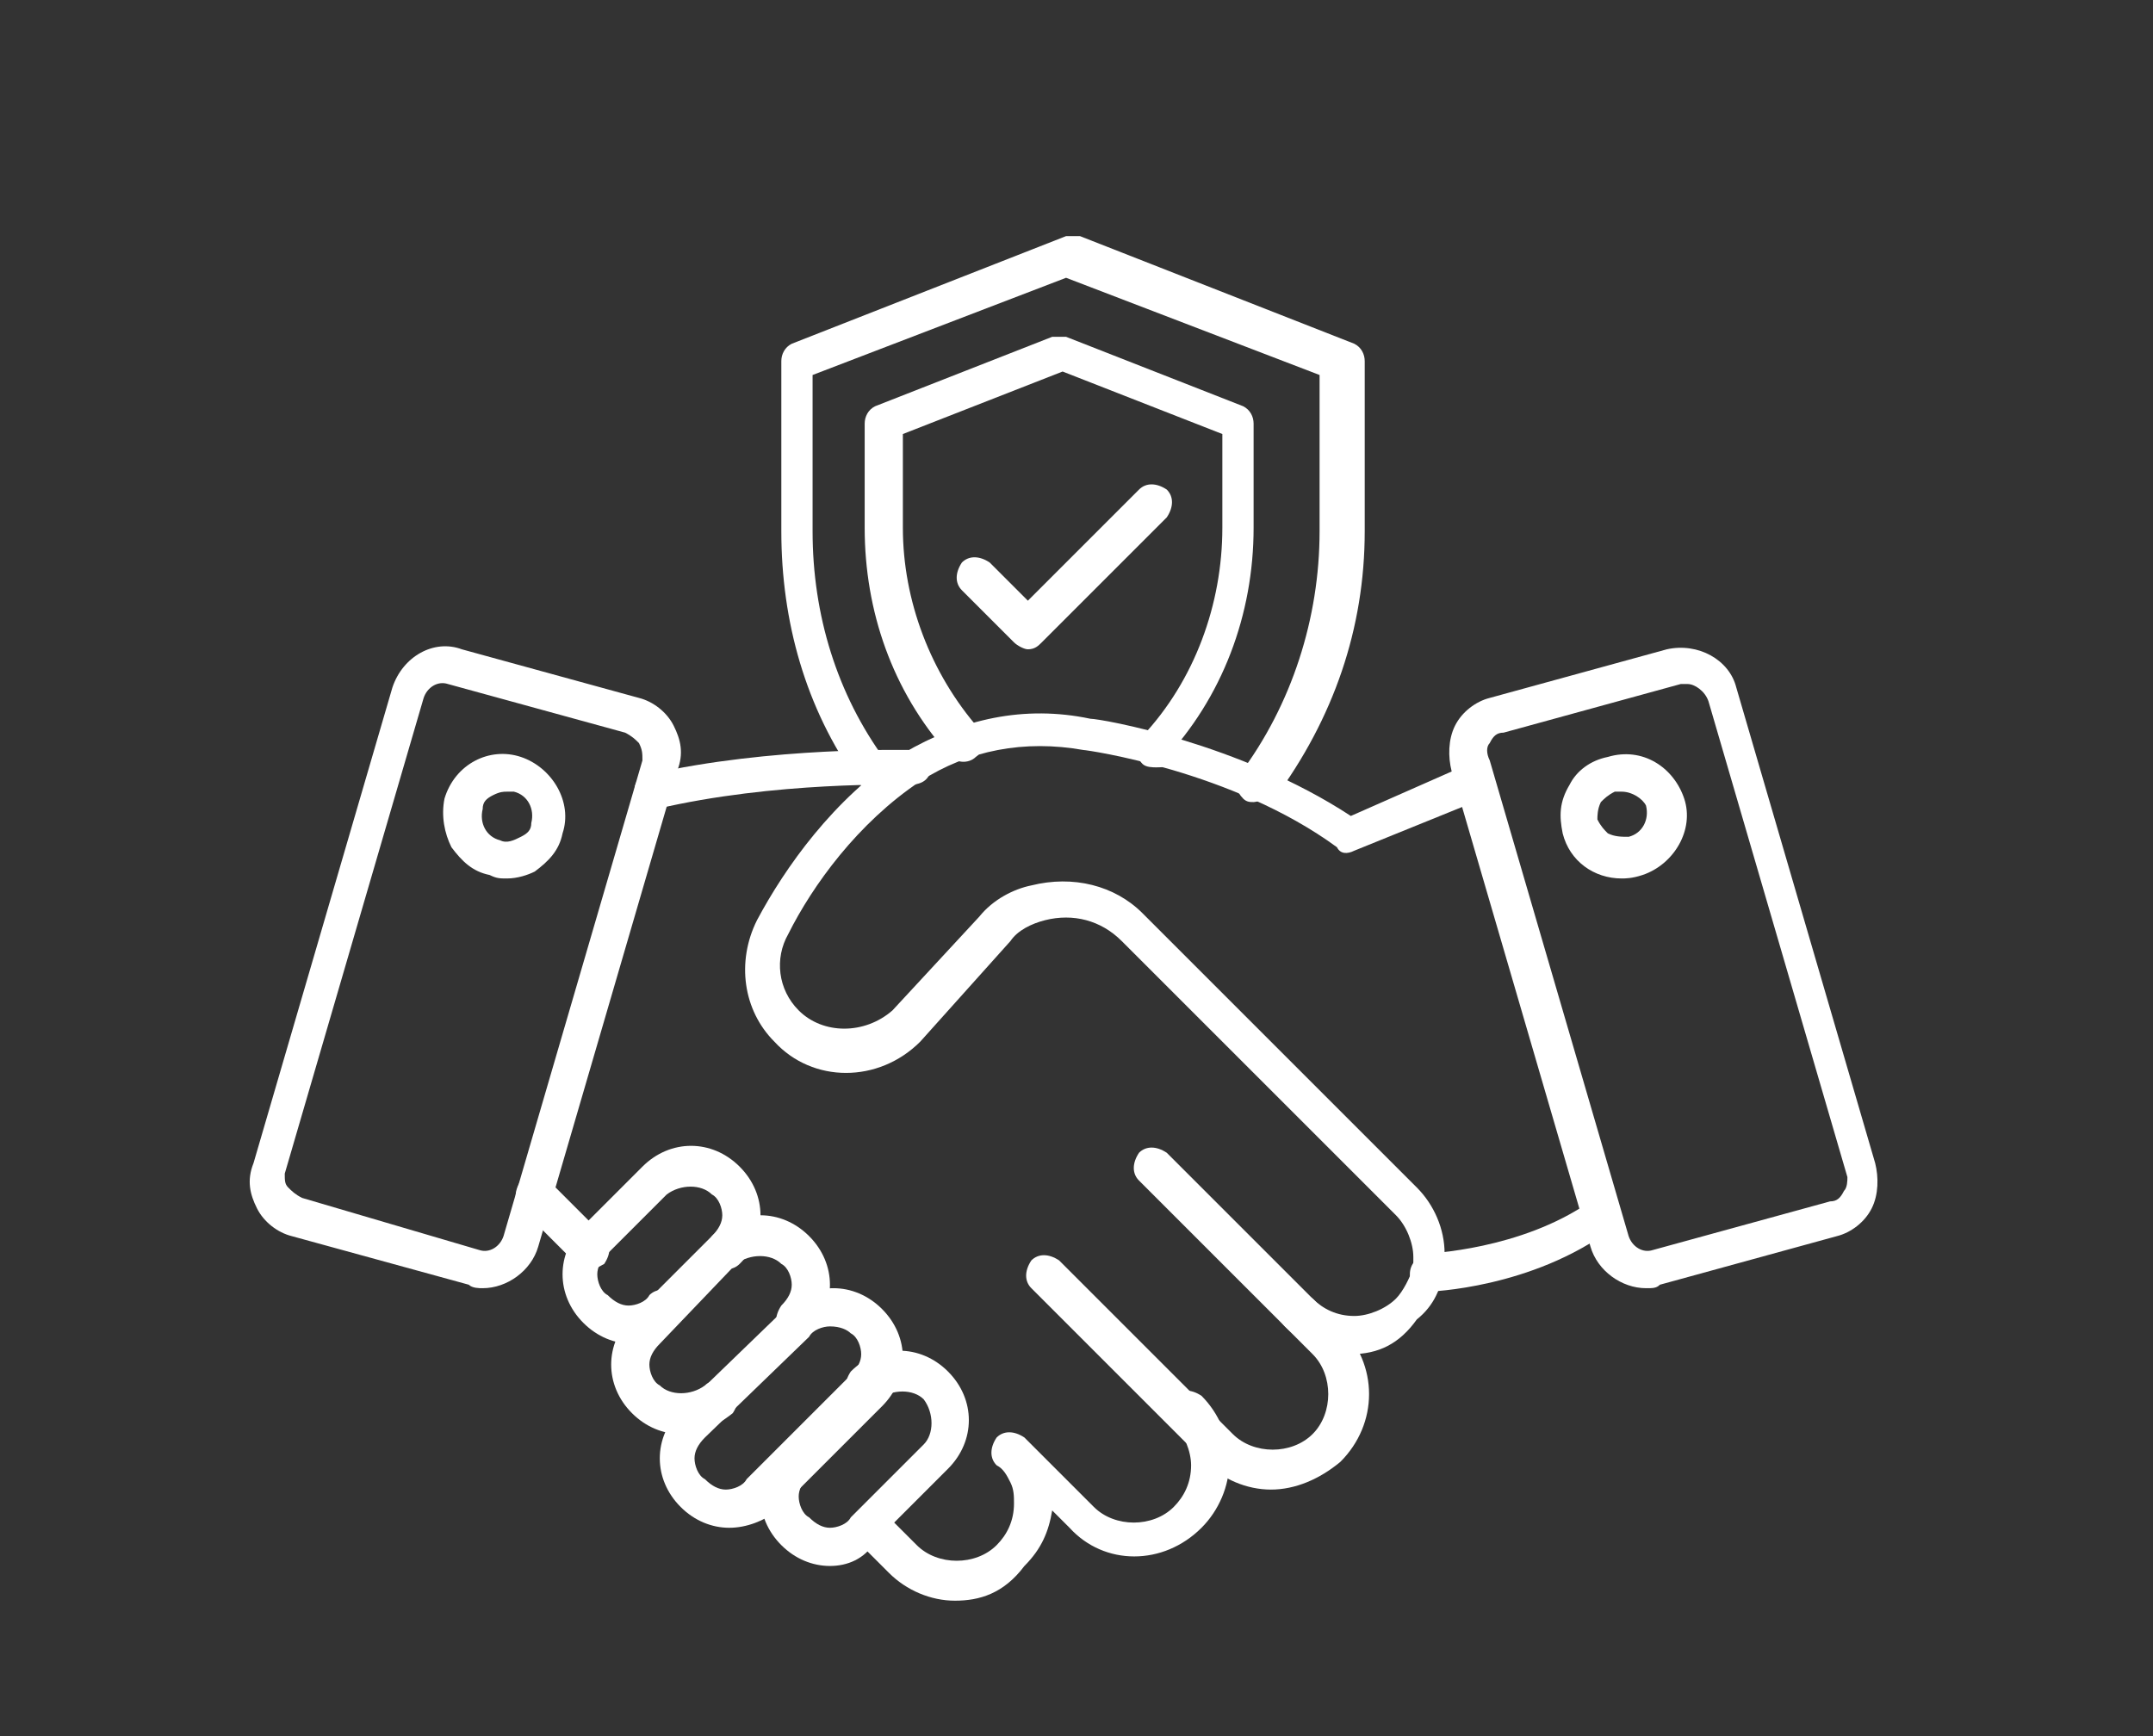 <svg xmlns="http://www.w3.org/2000/svg" xmlns:xlink="http://www.w3.org/1999/xlink" id="Capa_1" x="0px" y="0px" viewBox="0 0 62 50" style="enable-background:new 0 0 62 50;" xml:space="preserve"><rect x="0" y="0" width="62" height="50" fill="#333333" stroke="none"/><style type="text/css">	.st0{clip-path:url(#SVGID_00000039826358171212812450000014255291886135882663_);}	.st1{fill:#FFFFFF;}	.st2{clip-path:url(#SVGID_00000075134563386676919780000008413479897942906761_);}	.st3{clip-path:url(#SVGID_00000072257990255227283310000012494184443536882587_);}	.st4{clip-path:url(#SVGID_00000083771401764196629640000018322868576281208201_);}</style><g>	<defs>		<rect id="SVGID_1_" x="7.1" y="17.3" width="12.9" height="20"></rect>	</defs>	<clipPath id="SVGID_00000137841449945962308570000009965967564309077140_">		<use xlink:href="#SVGID_1_" style="overflow:visible;"></use>	</clipPath>	<g style="clip-path:url(#SVGID_00000137841449945962308570000009965967564309077140_);">		<path class="st1" d="M13.9,37.1c-0.1,0-0.3,0-0.4-0.1l-5.1-1.4c-0.4-0.1-0.8-0.4-1-0.8c-0.2-0.4-0.3-0.8-0.1-1.3l4-13.7   c0.3-0.9,1.2-1.4,2-1.1l5.1,1.4c0.4,0.1,0.8,0.4,1,0.8c0.2,0.4,0.3,0.8,0.1,1.3l-4,13.7C15.3,36.6,14.6,37.1,13.9,37.1z M13.8,36   c0.3,0.1,0.6-0.1,0.7-0.4l4-13.7c0-0.2,0-0.3-0.1-0.5c-0.1-0.1-0.2-0.2-0.4-0.3l-5.1-1.4c-0.3-0.1-0.6,0.1-0.7,0.4l-4,13.7   c0,0.2,0,0.3,0.1,0.4c0.1,0.1,0.2,0.2,0.4,0.3L13.8,36z"></path>	</g></g><path class="st1" d="M14.6,25.3c-0.2,0-0.3,0-0.5-0.1c-0.5-0.1-0.8-0.4-1.1-0.8c-0.2-0.4-0.3-0.9-0.2-1.4c0.3-1,1.3-1.5,2.2-1.2 s1.5,1.3,1.2,2.2c-0.1,0.5-0.4,0.8-0.8,1.1C15.2,25.2,14.9,25.3,14.6,25.3z M14.6,22.8c-0.1,0-0.2,0-0.4,0.1 c-0.2,0.1-0.3,0.2-0.3,0.4c-0.1,0.4,0.1,0.8,0.5,0.9c0.2,0.1,0.4,0,0.6-0.1c0.2-0.1,0.3-0.2,0.3-0.4c0.1-0.4-0.1-0.8-0.5-0.9 C14.7,22.8,14.7,22.8,14.6,22.8z"></path><g>	<defs>		<rect id="SVGID_00000017488034256319859280000010249566375821384093_" x="41.3" y="17.3" width="13.1" height="20"></rect>	</defs>	<clipPath id="SVGID_00000105396745714934777980000001670030048998114699_">		<use xlink:href="#SVGID_00000017488034256319859280000010249566375821384093_" style="overflow:visible;"></use>	</clipPath>	<g style="clip-path:url(#SVGID_00000105396745714934777980000001670030048998114699_);">		<path class="st1" d="M47.4,37.1c-0.7,0-1.4-0.5-1.6-1.2l-4-13.7c-0.1-0.4-0.1-0.9,0.1-1.3c0.2-0.4,0.6-0.7,1-0.8l5.1-1.4   c0.9-0.2,1.8,0.3,2,1.1l4,13.7c0.1,0.4,0.1,0.9-0.1,1.3c-0.2,0.4-0.6,0.7-1,0.8L47.8,37C47.7,37.1,47.6,37.1,47.4,37.1z    M48.6,19.7c-0.1,0-0.1,0-0.2,0l-5.1,1.4c-0.2,0-0.3,0.1-0.4,0.3c-0.1,0.1-0.1,0.3,0,0.5l4,13.7c0.1,0.3,0.4,0.5,0.7,0.4l5.1-1.4   c0.2,0,0.3-0.1,0.4-0.3c0.1-0.1,0.1-0.3,0.1-0.4l-4-13.7C49.1,19.9,48.8,19.7,48.6,19.7z"></path>	</g></g><path class="st1" d="M46.7,25.3c-0.8,0-1.5-0.5-1.7-1.3c-0.1-0.5-0.1-0.9,0.2-1.4c0.2-0.4,0.6-0.7,1.1-0.8c1-0.3,1.9,0.3,2.2,1.2 c0.3,0.9-0.3,1.9-1.2,2.2C47,25.3,46.8,25.3,46.7,25.3z M46.7,22.8c-0.1,0-0.1,0-0.2,0c-0.2,0.1-0.3,0.2-0.4,0.3 c-0.1,0.2-0.1,0.4-0.1,0.5c0.1,0.2,0.2,0.3,0.3,0.4c0.2,0.1,0.4,0.1,0.6,0.1c0.4-0.1,0.6-0.5,0.5-0.9C47.3,23,47,22.8,46.7,22.8z"></path><path class="st1" d="M41.1,37.2c-0.3,0-0.5-0.2-0.5-0.5c0-0.3,0.2-0.5,0.5-0.6c0,0,2.7-0.1,4.7-1.5c0.2-0.2,0.6-0.1,0.7,0.1 c0.2,0.2,0.1,0.6-0.1,0.7C44.1,37.1,41.2,37.2,41.1,37.2C41.1,37.2,41.1,37.2,41.1,37.2z"></path><path class="st1" d="M17,36.6c-0.1,0-0.3-0.1-0.4-0.2L15,34.8c-0.2-0.2-0.2-0.5,0-0.8c0.2-0.2,0.5-0.2,0.8,0l1.6,1.6 c0.2,0.2,0.2,0.5,0,0.8C17.2,36.5,17.1,36.6,17,36.6z"></path><g>	<defs>		<rect id="SVGID_00000008859189680712512170000005373435694097594038_" x="24" y="40" width="12" height="6.2"></rect>	</defs>	<clipPath id="SVGID_00000064311634737438151970000007072357859730355355_">		<use xlink:href="#SVGID_00000008859189680712512170000005373435694097594038_" style="overflow:visible;"></use>	</clipPath>	<g style="clip-path:url(#SVGID_00000064311634737438151970000007072357859730355355_);">		<path class="st1" d="M27.5,46.1c-0.7,0-1.4-0.3-1.9-0.8l-0.9-0.9c-0.2-0.2-0.2-0.5,0-0.8c0.2-0.2,0.5-0.2,0.8,0l0.9,0.9   c0.6,0.6,1.7,0.6,2.3,0c0.3-0.3,0.5-0.7,0.5-1.2c0-0.2,0-0.4-0.1-0.6c-0.1-0.2-0.2-0.4-0.4-0.5c-0.2-0.2-0.2-0.5,0-0.8   c0.2-0.2,0.5-0.2,0.8,0l2,2c0.6,0.6,1.7,0.6,2.3,0c0.3-0.3,0.5-0.7,0.5-1.2c0-0.4-0.2-0.9-0.5-1.2c-0.2-0.2-0.2-0.5,0-0.8   c0.2-0.2,0.5-0.2,0.8,0c0.5,0.5,0.8,1.2,0.8,1.9c0,0.7-0.3,1.4-0.8,1.9c-1.1,1.1-2.8,1.1-3.8,0l-0.5-0.5c-0.1,0.6-0.3,1.1-0.8,1.6   C28.9,45.9,28.2,46.1,27.5,46.1z"></path>	</g></g><path class="st1" d="M36.6,42.9c-0.7,0-1.4-0.3-1.9-0.8l-5-5c-0.2-0.2-0.2-0.5,0-0.8c0.2-0.2,0.5-0.2,0.8,0l5,5 c0.6,0.6,1.7,0.6,2.3,0c0.6-0.6,0.6-1.7,0-2.3l-5-5c-0.2-0.2-0.2-0.5,0-0.8c0.2-0.2,0.5-0.2,0.8,0l5,5c1.1,1.1,1.1,2.8,0,3.9 C38,42.6,37.3,42.9,36.6,42.9z"></path><path class="st1" d="M38.9,39c-0.7,0-1.4-0.3-1.9-0.8c-0.2-0.2-0.2-0.5,0-0.8c0.2-0.2,0.5-0.2,0.8,0c0.3,0.3,0.7,0.5,1.2,0.5 c0.4,0,0.9-0.2,1.2-0.5c0.2-0.2,0.4-0.6,0.5-0.9c0-0.1,0-0.2,0-0.3c0-0.4-0.2-0.9-0.5-1.2l-7.9-7.9c-0.6-0.6-1.4-0.8-2.2-0.6 c-0.4,0.1-0.8,0.3-1,0.6L26.5,30c0,0,0,0,0,0c-1.2,1.2-3.1,1.2-4.2,0c-0.9-0.9-1.1-2.3-0.5-3.5c0.8-1.5,2.2-3.5,4.2-4.8c0,0,0,0,0,0 c1.7-1,3.5-1.4,5.4-1c0.3,0,4.3,0.7,7.5,2.8l3.4-1.5c0.3-0.1,0.6,0,0.7,0.3c0.1,0.3,0,0.6-0.3,0.7L39,24.5c-0.2,0.1-0.4,0.1-0.5-0.1 c-3-2.2-7.2-2.8-7.3-2.8c0,0,0,0,0,0c-1.7-0.3-3.3,0-4.7,0.9c0,0,0,0,0,0c-1.8,1.2-3.1,3-3.8,4.4c-0.4,0.7-0.3,1.6,0.3,2.2 c0.7,0.7,1.9,0.7,2.7,0l2.5-2.7c0.4-0.5,1-0.8,1.5-0.9c1.2-0.3,2.4,0,3.2,0.8l7.9,7.9c0.5,0.5,0.8,1.2,0.8,1.9c0,0.2,0,0.3,0,0.4 c-0.1,0.6-0.3,1.1-0.8,1.5C40.3,38.7,39.7,39,38.9,39z"></path><path class="st1" d="M18.8,23.3c-0.2,0-0.5-0.2-0.5-0.4c-0.1-0.3,0.1-0.6,0.4-0.6c3.5-0.8,7.4-0.7,7.6-0.7c0.3,0,0.5,0.2,0.5,0.5 c0,0.3-0.2,0.5-0.6,0.5c-0.2,0-3.9-0.1-7.3,0.7C18.8,23.3,18.8,23.3,18.8,23.3z"></path><path class="st1" d="M18.2,38.7c-0.5,0-1-0.2-1.4-0.6c-0.4-0.4-0.6-0.9-0.6-1.4c0-0.5,0.2-1,0.6-1.4l1.7-1.7c0.8-0.8,2-0.8,2.8,0 c0.4,0.4,0.6,0.9,0.6,1.4c0,0.5-0.2,1-0.6,1.4c-0.2,0.2-0.5,0.2-0.8,0c-0.2-0.2-0.2-0.5,0-0.8c0.2-0.2,0.3-0.4,0.3-0.6 c0-0.2-0.1-0.5-0.3-0.6c-0.3-0.3-0.9-0.3-1.3,0l-1.7,1.7c-0.2,0.2-0.3,0.4-0.3,0.6c0,0.2,0.1,0.5,0.3,0.6c0.2,0.2,0.4,0.3,0.6,0.3 c0.2,0,0.5-0.1,0.6-0.3c0.2-0.2,0.5-0.2,0.8,0c0.2,0.2,0.2,0.5,0,0.8C19.2,38.5,18.7,38.7,18.2,38.7z"></path><path class="st1" d="M19.6,41.3c-0.5,0-1-0.2-1.4-0.6c-0.4-0.4-0.6-0.9-0.6-1.4c0-0.5,0.2-1,0.6-1.4l2.3-2.3c0.8-0.8,2-0.8,2.8,0 c0.4,0.4,0.6,0.9,0.6,1.4c0,0.5-0.2,1-0.6,1.4c-0.2,0.2-0.5,0.2-0.8,0c-0.2-0.2-0.2-0.5,0-0.8c0.2-0.2,0.3-0.4,0.3-0.6 c0-0.2-0.1-0.5-0.3-0.6c-0.3-0.3-0.9-0.3-1.3,0L19,38.7c-0.2,0.2-0.3,0.4-0.3,0.6c0,0.2,0.1,0.5,0.3,0.6c0.3,0.3,0.9,0.3,1.3,0 c0.2-0.2,0.6-0.2,0.8,0c0.2,0.2,0.2,0.5,0,0.8C20.6,41.1,20.1,41.3,19.6,41.3z"></path><path class="st1" d="M21,44c-0.5,0-1-0.2-1.4-0.6C19.2,43,19,42.5,19,42c0-0.5,0.2-1,0.6-1.4l3-2.9c0.8-0.8,2-0.8,2.8,0 c0.4,0.4,0.6,0.9,0.6,1.4c0,0.5-0.2,1-0.6,1.4l-3,3C22,43.8,21.5,44,21,44z M23.9,38.2c-0.2,0-0.5,0.1-0.6,0.3l-3,2.9 c-0.2,0.2-0.3,0.4-0.3,0.6c0,0.2,0.1,0.5,0.3,0.6c0.2,0.2,0.4,0.3,0.6,0.3c0.2,0,0.5-0.1,0.6-0.3l3-3c0.2-0.2,0.3-0.4,0.3-0.6 c0-0.2-0.1-0.5-0.3-0.6C24.4,38.3,24.2,38.2,23.9,38.2z"></path><path class="st1" d="M23.9,45.1c-0.5,0-1-0.2-1.4-0.6c-0.4-0.4-0.6-0.9-0.6-1.4c0-0.5,0.2-1,0.6-1.4c0.2-0.2,0.5-0.2,0.8,0 c0.2,0.2,0.2,0.5,0,0.8c-0.2,0.2-0.3,0.4-0.3,0.6s0.1,0.5,0.3,0.6c0.2,0.2,0.4,0.3,0.6,0.3c0.2,0,0.5-0.1,0.6-0.3l2.1-2.1 c0.3-0.3,0.3-0.9,0-1.3c-0.3-0.3-0.9-0.3-1.3,0c-0.2,0.2-0.5,0.2-0.8,0c-0.2-0.2-0.2-0.5,0-0.8c0.8-0.8,2-0.8,2.8,0 c0.8,0.8,0.8,2,0,2.8l-2.1,2.1C24.9,44.9,24.4,45.1,23.9,45.1z"></path><g>	<defs>		<rect id="SVGID_00000177470782760507527770000003327158963383290521_" x="21.3" y="6.7" width="18.7" height="17.3"></rect>	</defs>	<clipPath id="SVGID_00000165930263734021683950000017075608262490249383_">		<use xlink:href="#SVGID_00000177470782760507527770000003327158963383290521_" style="overflow:visible;"></use>	</clipPath>	<g style="clip-path:url(#SVGID_00000165930263734021683950000017075608262490249383_);">		<path class="st1" d="M36.1,23.1c-0.1,0-0.2,0-0.3-0.1c-0.2-0.2-0.3-0.5-0.1-0.7c1.5-2,2.3-4.5,2.3-7v-4.5l-7.3-2.8l-7.3,2.8v4.5   c0,2.4,0.7,4.7,2.1,6.6c0.2,0.2,0.1,0.6-0.1,0.7c-0.2,0.2-0.6,0.1-0.7-0.1c-1.5-2.1-2.2-4.6-2.2-7.2v-4.9c0-0.2,0.1-0.4,0.3-0.5   l7.9-3.1c0.1,0,0.3,0,0.4,0l7.9,3.1c0.2,0.1,0.3,0.3,0.3,0.5v4.9c0,2.8-0.9,5.4-2.6,7.7C36.4,23,36.2,23.1,36.1,23.1z"></path>	</g></g><path class="st1" d="M33.3,22.1c-0.1,0-0.3,0-0.4-0.1c-0.2-0.2-0.2-0.5,0-0.8c1.5-1.6,2.3-3.8,2.3-6v-2.7l-4.6-1.8l-4.6,1.8v2.7 c0,2.1,0.8,4.2,2.2,5.8c0.2,0.2,0.2,0.6-0.1,0.8c-0.2,0.2-0.6,0.2-0.8-0.1c-1.6-1.8-2.4-4.1-2.4-6.5v-3c0-0.2,0.1-0.4,0.3-0.5l5.1-2 c0.1,0,0.3,0,0.4,0l5.1,2c0.2,0.1,0.3,0.3,0.3,0.5v3c0,2.5-0.9,4.9-2.6,6.7C33.6,22.1,33.5,22.1,33.3,22.1z"></path><path class="st1" d="M29.6,18.7c-0.1,0-0.3-0.1-0.4-0.2l-1.5-1.5c-0.2-0.2-0.2-0.5,0-0.8c0.2-0.2,0.5-0.2,0.8,0l1.1,1.1l3.2-3.2 c0.2-0.2,0.5-0.2,0.8,0c0.2,0.2,0.2,0.5,0,0.8L30,18.5C29.9,18.6,29.8,18.7,29.6,18.7z"></path></svg>